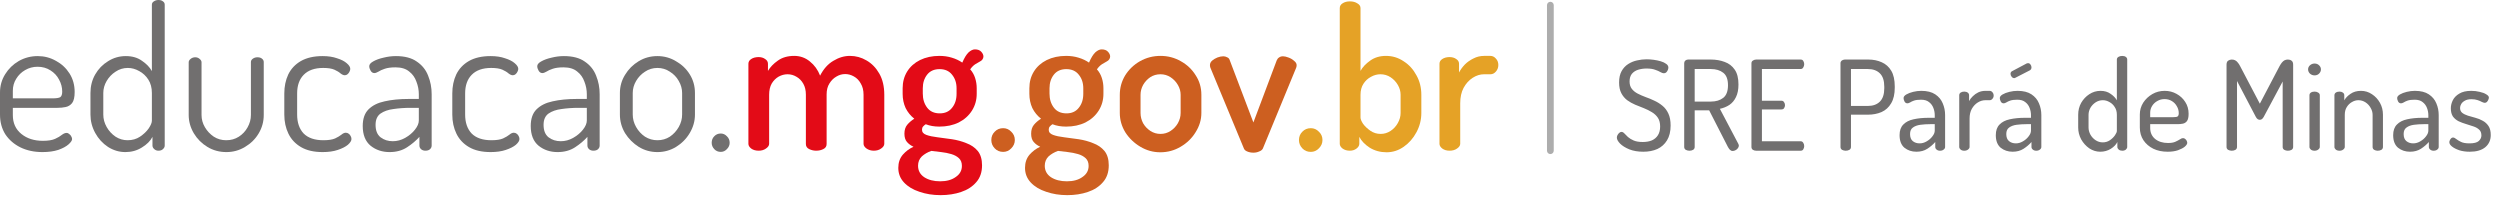 <svg width="481" height="38" viewBox="0 0 481 38" fill="none" xmlns="http://www.w3.org/2000/svg">
<path d="M278.894 28.994C278.337 28.994 277.868 28.855 277.488 28.576C277.134 28.297 276.956 27.993 276.956 27.664V12.274C276.956 11.894 277.134 11.59 277.488 11.362C277.868 11.109 278.337 10.982 278.894 10.982C279.401 10.982 279.832 11.109 280.186 11.362C280.541 11.59 280.718 11.894 280.718 12.274V13.946C280.997 13.414 281.364 12.907 281.82 12.426C282.302 11.945 282.859 11.552 283.492 11.248C284.126 10.919 284.81 10.754 285.544 10.754H286.76C287.166 10.754 287.52 10.931 287.824 11.286C288.128 11.615 288.28 12.021 288.28 12.502C288.28 12.983 288.128 13.401 287.824 13.756C287.52 14.111 287.166 14.288 286.76 14.288H285.544C284.784 14.288 284.05 14.516 283.34 14.972C282.631 15.428 282.048 16.074 281.592 16.91C281.162 17.721 280.946 18.709 280.946 19.874V27.664C280.946 27.993 280.744 28.297 280.338 28.576C279.958 28.855 279.477 28.994 278.894 28.994Z" fill="#E5A226"/>
<path d="M266.777 29.298C265.587 29.298 264.51 29.007 263.547 28.424C262.61 27.816 261.939 27.119 261.534 26.334V27.664C261.534 27.994 261.356 28.297 261.001 28.576C260.647 28.855 260.216 28.994 259.71 28.994C259.152 28.994 258.683 28.855 258.303 28.576C257.949 28.297 257.771 27.994 257.771 27.664V1.558C257.771 1.178 257.949 0.874 258.303 0.646C258.683 0.393 259.152 0.266 259.71 0.266C260.292 0.266 260.774 0.393 261.154 0.646C261.559 0.874 261.762 1.178 261.762 1.558V13.642C262.167 12.907 262.788 12.249 263.624 11.666C264.46 11.058 265.473 10.754 266.663 10.754C267.905 10.754 269.032 11.096 270.046 11.78C271.084 12.439 271.908 13.338 272.516 14.478C273.149 15.593 273.465 16.847 273.465 18.24V21.736C273.465 23.053 273.149 24.295 272.516 25.46C271.908 26.6 271.097 27.525 270.083 28.234C269.07 28.943 267.968 29.298 266.777 29.298ZM265.637 25.764C266.321 25.764 266.955 25.574 267.538 25.194C268.12 24.814 268.589 24.307 268.943 23.674C269.298 23.041 269.475 22.395 269.475 21.736V18.24C269.475 17.581 269.298 16.948 268.943 16.34C268.589 15.732 268.12 15.238 267.538 14.858C266.955 14.478 266.309 14.288 265.599 14.288C264.966 14.288 264.358 14.453 263.775 14.782C263.193 15.086 262.711 15.529 262.331 16.112C261.951 16.695 261.762 17.404 261.762 18.24V22.61C261.762 22.914 261.926 23.319 262.255 23.826C262.61 24.307 263.079 24.751 263.661 25.156C264.244 25.561 264.903 25.764 265.637 25.764Z" fill="#E5A226"/>
<path d="M252.2 29.222C251.541 29.222 250.997 28.994 250.566 28.538C250.135 28.082 249.92 27.55 249.92 26.942C249.92 26.309 250.135 25.777 250.566 25.346C250.997 24.89 251.541 24.662 252.2 24.662C252.808 24.662 253.327 24.89 253.758 25.346C254.214 25.777 254.442 26.309 254.442 26.942C254.442 27.55 254.214 28.082 253.758 28.538C253.327 28.994 252.808 29.222 252.2 29.222Z" fill="#E5A226"/>
<path d="M241.152 29.374C240.722 29.374 240.329 29.298 239.974 29.146C239.645 29.019 239.43 28.829 239.328 28.576L232.944 13.186C232.919 13.11 232.881 13.009 232.83 12.882C232.805 12.755 232.792 12.641 232.792 12.54C232.792 12.211 232.932 11.919 233.21 11.666C233.514 11.413 233.856 11.21 234.236 11.058C234.642 10.906 235.022 10.83 235.376 10.83C235.63 10.83 235.87 10.893 236.098 11.02C236.352 11.121 236.516 11.299 236.592 11.552L241.152 23.56L245.636 11.628C245.738 11.375 245.89 11.185 246.092 11.058C246.295 10.906 246.548 10.83 246.852 10.83C247.131 10.83 247.473 10.906 247.878 11.058C248.309 11.21 248.676 11.425 248.98 11.704C249.31 11.957 249.474 12.236 249.474 12.54C249.474 12.667 249.462 12.781 249.436 12.882C249.411 12.983 249.373 13.085 249.322 13.186L242.976 28.576C242.85 28.829 242.609 29.019 242.254 29.146C241.925 29.298 241.558 29.374 241.152 29.374Z" fill="#CD5F20"/>
<path d="M223.24 29.298C221.872 29.298 220.593 28.943 219.402 28.234C218.211 27.525 217.249 26.6 216.514 25.46C215.805 24.295 215.45 23.053 215.45 21.736V18.24C215.45 16.897 215.792 15.656 216.476 14.516C217.185 13.376 218.135 12.464 219.326 11.78C220.542 11.096 221.859 10.754 223.278 10.754C224.697 10.754 226.001 11.096 227.192 11.78C228.383 12.439 229.333 13.338 230.042 14.478C230.777 15.593 231.144 16.847 231.144 18.24V21.736C231.144 23.028 230.777 24.257 230.042 25.422C229.333 26.587 228.37 27.525 227.154 28.234C225.963 28.943 224.659 29.298 223.24 29.298ZM223.278 25.764C223.987 25.764 224.633 25.574 225.216 25.194C225.799 24.814 226.267 24.32 226.622 23.712C226.977 23.079 227.154 22.42 227.154 21.736V18.24C227.154 17.581 226.977 16.948 226.622 16.34C226.267 15.732 225.799 15.238 225.216 14.858C224.633 14.478 223.987 14.288 223.278 14.288C222.543 14.288 221.885 14.478 221.302 14.858C220.745 15.238 220.289 15.732 219.934 16.34C219.605 16.948 219.44 17.581 219.44 18.24V21.736C219.44 22.42 219.605 23.079 219.934 23.712C220.289 24.32 220.757 24.814 221.34 25.194C221.923 25.574 222.569 25.764 223.278 25.764Z" fill="#CD5F20"/>
<path d="M205.346 37.544C203.877 37.544 202.521 37.329 201.28 36.898C200.039 36.493 199.051 35.897 198.316 35.112C197.581 34.327 197.214 33.389 197.214 32.3C197.214 31.287 197.505 30.438 198.088 29.754C198.671 29.095 199.355 28.589 200.14 28.234C199.633 28.006 199.215 27.702 198.886 27.322C198.557 26.942 198.392 26.41 198.392 25.726C198.392 25.017 198.569 24.447 198.924 24.016C199.279 23.585 199.735 23.193 200.292 22.838C199.583 22.281 199.025 21.597 198.62 20.786C198.24 19.95 198.05 19.038 198.05 18.05V16.986C198.05 15.77 198.341 14.693 198.924 13.756C199.507 12.819 200.33 12.084 201.394 11.552C202.483 11.02 203.725 10.754 205.118 10.754C205.979 10.754 206.777 10.868 207.512 11.096C208.272 11.324 208.943 11.641 209.526 12.046C209.931 11.109 210.337 10.45 210.742 10.07C211.173 9.69 211.578 9.5 211.958 9.5C212.49 9.5 212.895 9.652 213.174 9.956C213.453 10.26 213.592 10.564 213.592 10.868C213.592 11.071 213.529 11.261 213.402 11.438C213.301 11.59 213.149 11.717 212.946 11.818C212.693 11.945 212.389 12.122 212.034 12.35C211.705 12.553 211.375 12.882 211.046 13.338C211.477 13.819 211.793 14.377 211.996 15.01C212.199 15.643 212.3 16.302 212.3 16.986V18.05C212.3 19.241 211.996 20.317 211.388 21.28C210.78 22.243 209.931 23.003 208.842 23.56C207.753 24.092 206.511 24.358 205.118 24.358C204.13 24.358 203.256 24.206 202.496 23.902C202.293 24.029 202.116 24.181 201.964 24.358C201.837 24.51 201.774 24.713 201.774 24.966C201.774 25.422 202.053 25.751 202.61 25.954C203.167 26.157 203.877 26.309 204.738 26.41C205.625 26.511 206.562 26.638 207.55 26.79C208.538 26.942 209.463 27.195 210.324 27.55C211.211 27.879 211.933 28.373 212.49 29.032C213.047 29.716 213.326 30.641 213.326 31.806C213.326 33.123 212.959 34.2 212.224 35.036C211.489 35.897 210.514 36.531 209.298 36.936C208.107 37.341 206.79 37.544 205.346 37.544ZM205.27 34.884C206.511 34.884 207.512 34.605 208.272 34.048C209.057 33.516 209.45 32.807 209.45 31.92C209.45 31.287 209.26 30.793 208.88 30.438C208.5 30.083 208.006 29.817 207.398 29.64C206.79 29.463 206.144 29.336 205.46 29.26C204.801 29.184 204.168 29.108 203.56 29.032C202.851 29.285 202.243 29.64 201.736 30.096C201.255 30.577 201.014 31.173 201.014 31.882C201.014 32.819 201.407 33.554 202.192 34.086C203.003 34.618 204.029 34.884 205.27 34.884ZM205.194 21.812C206.207 21.812 206.993 21.457 207.55 20.748C208.133 20.039 208.424 19.139 208.424 18.05V16.986C208.424 15.947 208.133 15.073 207.55 14.364C206.993 13.655 206.195 13.3 205.156 13.3C204.117 13.3 203.319 13.655 202.762 14.364C202.205 15.073 201.926 15.947 201.926 16.986V18.012C201.926 19.076 202.205 19.975 202.762 20.71C203.319 21.445 204.13 21.812 205.194 21.812Z" fill="#CD5F20"/>
<path d="M193.011 29.222C192.352 29.222 191.807 28.994 191.377 28.538C190.946 28.082 190.731 27.55 190.731 26.942C190.731 26.309 190.946 25.777 191.377 25.346C191.807 24.89 192.352 24.662 193.011 24.662C193.619 24.662 194.138 24.89 194.569 25.346C195.025 25.777 195.253 26.309 195.253 26.942C195.253 27.55 195.025 28.082 194.569 28.538C194.138 28.994 193.619 29.222 193.011 29.222Z" fill="#CD5F20"/>
<path d="M180.965 37.544C179.496 37.544 178.141 37.329 176.899 36.898C175.658 36.493 174.67 35.897 173.935 35.112C173.201 34.327 172.833 33.389 172.833 32.3C172.833 31.287 173.125 30.438 173.707 29.754C174.29 29.095 174.974 28.589 175.759 28.234C175.253 28.006 174.835 27.702 174.505 27.322C174.176 26.942 174.011 26.41 174.011 25.726C174.011 25.017 174.189 24.447 174.543 24.016C174.898 23.585 175.354 23.193 175.911 22.838C175.202 22.281 174.645 21.597 174.239 20.786C173.859 19.95 173.669 19.038 173.669 18.05V16.986C173.669 15.77 173.961 14.693 174.543 13.756C175.126 12.819 175.949 12.084 177.013 11.552C178.103 11.02 179.344 10.754 180.737 10.754C181.599 10.754 182.397 10.868 183.131 11.096C183.891 11.324 184.563 11.641 185.145 12.046C185.551 11.109 185.956 10.45 186.361 10.07C186.792 9.69 187.197 9.5 187.577 9.5C188.109 9.5 188.515 9.652 188.793 9.956C189.072 10.26 189.211 10.564 189.211 10.868C189.211 11.071 189.148 11.261 189.021 11.438C188.92 11.59 188.768 11.717 188.565 11.818C188.312 11.945 188.008 12.122 187.653 12.35C187.324 12.553 186.995 12.882 186.665 13.338C187.096 13.819 187.413 14.377 187.615 15.01C187.818 15.643 187.919 16.302 187.919 16.986V18.05C187.919 19.241 187.615 20.317 187.007 21.28C186.399 22.243 185.551 23.003 184.461 23.56C183.372 24.092 182.131 24.358 180.737 24.358C179.749 24.358 178.875 24.206 178.115 23.902C177.913 24.029 177.735 24.181 177.583 24.358C177.457 24.51 177.393 24.713 177.393 24.966C177.393 25.422 177.672 25.751 178.229 25.954C178.787 26.157 179.496 26.309 180.357 26.41C181.244 26.511 182.181 26.638 183.169 26.79C184.157 26.942 185.082 27.195 185.943 27.55C186.83 27.879 187.552 28.373 188.109 29.032C188.667 29.716 188.945 30.641 188.945 31.806C188.945 33.123 188.578 34.2 187.843 35.036C187.109 35.897 186.133 36.531 184.917 36.936C183.727 37.341 182.409 37.544 180.965 37.544ZM180.889 34.884C182.131 34.884 183.131 34.605 183.891 34.048C184.677 33.516 185.069 32.807 185.069 31.92C185.069 31.287 184.879 30.793 184.499 30.438C184.119 30.083 183.625 29.817 183.017 29.64C182.409 29.463 181.763 29.336 181.079 29.26C180.421 29.184 179.787 29.108 179.179 29.032C178.47 29.285 177.862 29.64 177.355 30.096C176.874 30.577 176.633 31.173 176.633 31.882C176.633 32.819 177.026 33.554 177.811 34.086C178.622 34.618 179.648 34.884 180.889 34.884ZM180.813 21.812C181.827 21.812 182.612 21.457 183.169 20.748C183.752 20.039 184.043 19.139 184.043 18.05V16.986C184.043 15.947 183.752 15.073 183.169 14.364C182.612 13.655 181.814 13.3 180.775 13.3C179.737 13.3 178.939 13.655 178.381 14.364C177.824 15.073 177.545 15.947 177.545 16.986V18.012C177.545 19.076 177.824 19.975 178.381 20.71C178.939 21.445 179.749 21.812 180.813 21.812Z" fill="#E30B17"/>
<path d="M145.969 28.994C145.387 28.994 144.905 28.855 144.525 28.576C144.171 28.297 143.993 27.993 143.993 27.664V12.274C143.993 11.894 144.171 11.59 144.525 11.362C144.905 11.109 145.387 10.982 145.969 10.982C146.451 10.982 146.869 11.109 147.223 11.362C147.578 11.59 147.755 11.894 147.755 12.274V13.642C148.186 12.907 148.819 12.249 149.655 11.666C150.491 11.058 151.543 10.754 152.809 10.754C153.949 10.754 154.95 11.109 155.811 11.818C156.698 12.527 157.357 13.439 157.787 14.554C158.446 13.262 159.295 12.312 160.333 11.704C161.372 11.071 162.436 10.754 163.525 10.754C164.665 10.754 165.729 11.045 166.717 11.628C167.731 12.211 168.554 13.059 169.187 14.174C169.821 15.289 170.137 16.644 170.137 18.24V27.664C170.137 27.993 169.935 28.297 169.529 28.576C169.149 28.855 168.681 28.994 168.123 28.994C167.591 28.994 167.123 28.855 166.717 28.576C166.337 28.297 166.147 27.993 166.147 27.664V18.24C166.147 17.379 165.97 16.657 165.615 16.074C165.286 15.466 164.843 15.01 164.285 14.706C163.753 14.402 163.196 14.25 162.613 14.25C162.005 14.25 161.435 14.415 160.903 14.744C160.371 15.048 159.928 15.491 159.573 16.074C159.219 16.631 159.041 17.328 159.041 18.164V27.702C159.041 28.158 158.826 28.487 158.395 28.69C157.99 28.893 157.534 28.994 157.027 28.994C156.571 28.994 156.128 28.893 155.697 28.69C155.267 28.487 155.051 28.158 155.051 27.702V18.202C155.051 17.391 154.887 16.695 154.557 16.112C154.228 15.529 153.797 15.086 153.265 14.782C152.733 14.453 152.151 14.288 151.517 14.288C150.935 14.288 150.365 14.44 149.807 14.744C149.275 15.048 148.832 15.491 148.477 16.074C148.148 16.657 147.983 17.379 147.983 18.24V27.664C147.983 27.993 147.781 28.297 147.375 28.576C146.995 28.855 146.527 28.994 145.969 28.994Z" fill="#E30B17"/>
<path d="M138.677 29.222C138.171 29.222 137.753 29.045 137.423 28.69C137.094 28.335 136.929 27.93 136.929 27.474C136.929 26.967 137.094 26.549 137.423 26.22C137.753 25.865 138.171 25.688 138.677 25.688C139.133 25.688 139.526 25.865 139.855 26.22C140.21 26.549 140.387 26.967 140.387 27.474C140.387 27.93 140.21 28.335 139.855 28.69C139.526 29.045 139.133 29.222 138.677 29.222Z" fill="#716F6F"/>
<path d="M126.489 29.26C125.197 29.26 124.006 28.931 122.917 28.272C121.827 27.588 120.941 26.701 120.257 25.612C119.598 24.497 119.269 23.307 119.269 22.04V17.898C119.269 16.631 119.598 15.466 120.257 14.402C120.915 13.313 121.789 12.439 122.879 11.78C123.968 11.121 125.171 10.792 126.489 10.792C127.781 10.792 128.971 11.121 130.061 11.78C131.175 12.413 132.062 13.262 132.721 14.326C133.379 15.39 133.709 16.581 133.709 17.898V22.04C133.709 23.281 133.379 24.459 132.721 25.574C132.062 26.689 131.175 27.588 130.061 28.272C128.971 28.931 127.781 29.26 126.489 29.26ZM126.489 26.98C127.375 26.98 128.173 26.752 128.883 26.296C129.592 25.815 130.162 25.194 130.593 24.434C131.023 23.674 131.239 22.876 131.239 22.04V17.898C131.239 17.087 131.023 16.315 130.593 15.58C130.187 14.845 129.617 14.25 128.883 13.794C128.173 13.313 127.375 13.072 126.489 13.072C125.602 13.072 124.804 13.313 124.095 13.794C123.385 14.25 122.815 14.845 122.385 15.58C121.954 16.315 121.739 17.087 121.739 17.898V22.04C121.739 22.876 121.954 23.674 122.385 24.434C122.815 25.194 123.385 25.815 124.095 26.296C124.829 26.752 125.627 26.98 126.489 26.98Z" fill="#716F6F"/>
<path d="M107.281 29.26C105.862 29.26 104.646 28.855 103.633 28.044C102.619 27.208 102.113 25.941 102.113 24.244C102.113 22.851 102.48 21.787 103.215 21.052C103.975 20.292 105.013 19.773 106.331 19.494C107.673 19.19 109.219 19.038 110.967 19.038H112.905V18.126C112.905 17.315 112.753 16.517 112.449 15.732C112.17 14.921 111.701 14.263 111.043 13.756C110.409 13.224 109.535 12.958 108.421 12.958C107.585 12.958 106.901 13.047 106.369 13.224C105.837 13.401 105.419 13.591 105.115 13.794C104.811 13.971 104.557 14.06 104.355 14.06C104.051 14.06 103.81 13.908 103.633 13.604C103.455 13.3 103.367 13.009 103.367 12.73C103.367 12.401 103.62 12.097 104.127 11.818C104.659 11.514 105.317 11.273 106.103 11.096C106.913 10.893 107.711 10.792 108.497 10.792C110.194 10.792 111.537 11.147 112.525 11.856C113.538 12.54 114.26 13.439 114.691 14.554C115.147 15.669 115.375 16.859 115.375 18.126V28.006C115.375 28.285 115.261 28.525 115.033 28.728C114.83 28.905 114.539 28.994 114.159 28.994C113.855 28.994 113.589 28.905 113.361 28.728C113.133 28.525 113.019 28.285 113.019 28.006V26.334C112.36 27.069 111.562 27.74 110.625 28.348C109.687 28.956 108.573 29.26 107.281 29.26ZM107.889 27.17C108.725 27.17 109.523 26.955 110.283 26.524C111.043 26.093 111.663 25.574 112.145 24.966C112.651 24.333 112.905 23.737 112.905 23.18V20.748H111.309C110.169 20.748 109.079 20.824 108.041 20.976C107.027 21.103 106.191 21.394 105.533 21.85C104.899 22.306 104.583 23.028 104.583 24.016C104.583 25.105 104.899 25.903 105.533 26.41C106.191 26.917 106.977 27.17 107.889 27.17Z" fill="#716F6F"/>
<path d="M94.394 29.26C92.722 29.26 91.342 28.943 90.252 28.31C89.163 27.677 88.353 26.815 87.82 25.726C87.288 24.637 87.022 23.408 87.022 22.04V17.974C87.022 16.631 87.276 15.415 87.782 14.326C88.314 13.237 89.125 12.375 90.215 11.742C91.329 11.109 92.722 10.792 94.394 10.792C95.459 10.792 96.383 10.931 97.168 11.21C97.979 11.463 98.6 11.78 99.031 12.16C99.487 12.54 99.715 12.907 99.715 13.262C99.715 13.414 99.664 13.591 99.562 13.794C99.487 13.971 99.36 14.136 99.183 14.288C99.031 14.415 98.853 14.478 98.65 14.478C98.422 14.478 98.156 14.364 97.853 14.136C97.574 13.883 97.181 13.642 96.674 13.414C96.168 13.186 95.446 13.072 94.508 13.072C92.862 13.072 91.608 13.515 90.746 14.402C89.91 15.263 89.493 16.454 89.493 17.974V22.04C89.493 23.585 89.91 24.801 90.746 25.688C91.608 26.549 92.874 26.98 94.546 26.98C95.509 26.98 96.257 26.866 96.788 26.638C97.32 26.385 97.726 26.144 98.004 25.916C98.308 25.663 98.587 25.536 98.841 25.536C99.069 25.536 99.258 25.599 99.41 25.726C99.588 25.853 99.715 26.005 99.79 26.182C99.892 26.359 99.942 26.549 99.942 26.752C99.942 27.081 99.715 27.449 99.258 27.854C98.802 28.234 98.156 28.563 97.32 28.842C96.51 29.121 95.534 29.26 94.394 29.26Z" fill="#716F6F"/>
<path d="M74.958 29.26C73.54 29.26 72.324 28.855 71.31 28.044C70.297 27.208 69.79 25.941 69.79 24.244C69.79 22.851 70.158 21.787 70.892 21.052C71.652 20.292 72.691 19.773 74.008 19.494C75.351 19.19 76.896 19.038 78.644 19.038H80.582V18.126C80.582 17.315 80.43 16.517 80.126 15.732C79.848 14.921 79.379 14.263 78.72 13.756C78.087 13.224 77.213 12.958 76.098 12.958C75.262 12.958 74.578 13.047 74.046 13.224C73.514 13.401 73.096 13.591 72.792 13.794C72.488 13.971 72.235 14.06 72.032 14.06C71.728 14.06 71.488 13.908 71.31 13.604C71.133 13.3 71.044 13.009 71.044 12.73C71.044 12.401 71.298 12.097 71.804 11.818C72.336 11.514 72.995 11.273 73.78 11.096C74.591 10.893 75.389 10.792 76.174 10.792C77.872 10.792 79.214 11.147 80.202 11.856C81.216 12.54 81.938 13.439 82.368 14.554C82.824 15.669 83.052 16.859 83.052 18.126V28.006C83.052 28.285 82.938 28.525 82.71 28.728C82.508 28.905 82.216 28.994 81.836 28.994C81.532 28.994 81.266 28.905 81.038 28.728C80.81 28.525 80.696 28.285 80.696 28.006V26.334C80.038 27.069 79.24 27.74 78.302 28.348C77.365 28.956 76.25 29.26 74.958 29.26ZM75.566 27.17C76.402 27.17 77.2 26.955 77.96 26.524C78.72 26.093 79.341 25.574 79.822 24.966C80.329 24.333 80.582 23.737 80.582 23.18V20.748H78.986C77.846 20.748 76.757 20.824 75.718 20.976C74.705 21.103 73.869 21.394 73.21 21.85C72.577 22.306 72.26 23.028 72.26 24.016C72.26 25.105 72.577 25.903 73.21 26.41C73.869 26.917 74.654 27.17 75.566 27.17Z" fill="#716F6F"/>
<path d="M62.072 29.26C60.4 29.26 59.02 28.943 57.93 28.31C56.841 27.677 56.03 26.815 55.498 25.726C54.966 24.637 54.7 23.408 54.7 22.04V17.974C54.7 16.631 54.953 15.415 55.46 14.326C55.992 13.237 56.803 12.375 57.892 11.742C59.007 11.109 60.4 10.792 62.072 10.792C63.136 10.792 64.061 10.931 64.846 11.21C65.657 11.463 66.278 11.78 66.708 12.16C67.164 12.54 67.392 12.907 67.392 13.262C67.392 13.414 67.341 13.591 67.24 13.794C67.164 13.971 67.037 14.136 66.86 14.288C66.708 14.415 66.531 14.478 66.328 14.478C66.1 14.478 65.834 14.364 65.53 14.136C65.251 13.883 64.859 13.642 64.352 13.414C63.846 13.186 63.123 13.072 62.186 13.072C60.539 13.072 59.285 13.515 58.424 14.402C57.588 15.263 57.17 16.454 57.17 17.974V22.04C57.17 23.585 57.588 24.801 58.424 25.688C59.285 26.549 60.552 26.98 62.224 26.98C63.187 26.98 63.934 26.866 64.466 26.638C64.998 26.385 65.403 26.144 65.682 25.916C65.986 25.663 66.265 25.536 66.518 25.536C66.746 25.536 66.936 25.599 67.088 25.726C67.266 25.853 67.392 26.005 67.468 26.182C67.57 26.359 67.62 26.549 67.62 26.752C67.62 27.081 67.392 27.449 66.936 27.854C66.48 28.234 65.834 28.563 64.998 28.842C64.188 29.121 63.212 29.26 62.072 29.26Z" fill="#716F6F"/>
<path d="M43.563 29.26C42.22 29.26 41.004 28.931 39.915 28.272C38.825 27.613 37.951 26.739 37.293 25.65C36.634 24.535 36.305 23.357 36.305 22.116V11.97C36.305 11.742 36.431 11.527 36.685 11.324C36.938 11.121 37.229 11.02 37.559 11.02C37.888 11.02 38.167 11.121 38.395 11.324C38.648 11.527 38.775 11.742 38.775 11.97V22.116C38.775 22.952 38.99 23.737 39.421 24.472C39.851 25.207 40.421 25.815 41.131 26.296C41.84 26.752 42.638 26.98 43.525 26.98C44.437 26.98 45.247 26.752 45.957 26.296C46.666 25.84 47.223 25.245 47.629 24.51C48.059 23.75 48.275 22.952 48.275 22.116V11.932C48.275 11.679 48.401 11.463 48.655 11.286C48.908 11.109 49.199 11.02 49.529 11.02C49.909 11.02 50.2 11.109 50.403 11.286C50.631 11.463 50.745 11.679 50.745 11.932V22.116C50.745 23.408 50.415 24.599 49.757 25.688C49.123 26.752 48.249 27.613 47.135 28.272C46.045 28.931 44.855 29.26 43.563 29.26Z" fill="#716F6F"/>
<path d="M24.13 29.26C22.94 29.26 21.825 28.931 20.786 28.272C19.748 27.588 18.924 26.689 18.316 25.574C17.708 24.459 17.404 23.281 17.404 22.04V17.898C17.404 16.581 17.708 15.39 18.316 14.326C18.924 13.262 19.748 12.413 20.786 11.78C21.825 11.121 22.965 10.792 24.206 10.792C25.448 10.792 26.486 11.096 27.322 11.704C28.184 12.287 28.817 12.945 29.222 13.68V0.912C29.222 0.633 29.349 0.418 29.602 0.266C29.856 0.089 30.147 0 30.476 0C30.856 0 31.148 0.089 31.35 0.266C31.578 0.418 31.692 0.633 31.692 0.912V28.006C31.692 28.259 31.578 28.487 31.35 28.69C31.148 28.893 30.856 28.994 30.476 28.994C30.172 28.994 29.906 28.893 29.678 28.69C29.45 28.487 29.336 28.259 29.336 28.006V26.334C28.931 27.119 28.247 27.803 27.284 28.386C26.347 28.969 25.296 29.26 24.13 29.26ZM24.548 26.98C25.46 26.98 26.258 26.752 26.942 26.296C27.652 25.815 28.209 25.283 28.614 24.7C29.02 24.092 29.222 23.598 29.222 23.218V17.898C29.222 16.885 28.994 16.023 28.538 15.314C28.082 14.605 27.5 14.06 26.79 13.68C26.081 13.275 25.346 13.072 24.586 13.072C23.725 13.072 22.94 13.313 22.23 13.794C21.521 14.25 20.951 14.845 20.52 15.58C20.09 16.315 19.874 17.087 19.874 17.898V22.04C19.874 22.876 20.09 23.674 20.52 24.434C20.951 25.194 21.521 25.815 22.23 26.296C22.94 26.752 23.712 26.98 24.548 26.98Z" fill="#716F6F"/>
<path d="M8.17 29.26C6.574 29.26 5.155 28.956 3.914 28.348C2.698 27.74 1.735 26.904 1.026 25.84C0.342 24.751 0 23.484 0 22.04V17.784C0 16.517 0.329 15.352 0.988 14.288C1.647 13.224 2.521 12.375 3.61 11.742C4.725 11.109 5.941 10.792 7.258 10.792C8.525 10.792 9.69 11.096 10.754 11.704C11.843 12.287 12.717 13.097 13.376 14.136C14.035 15.175 14.364 16.365 14.364 17.708C14.364 18.696 14.199 19.405 13.87 19.836C13.541 20.241 13.123 20.495 12.616 20.596C12.135 20.697 11.615 20.748 11.058 20.748H2.47V22.154C2.47 23.674 3.015 24.877 4.104 25.764C5.193 26.651 6.574 27.094 8.246 27.094C9.259 27.094 10.045 26.967 10.602 26.714C11.159 26.461 11.59 26.207 11.894 25.954C12.223 25.701 12.527 25.574 12.806 25.574C13.009 25.574 13.186 25.65 13.338 25.802C13.515 25.929 13.642 26.081 13.718 26.258C13.819 26.435 13.87 26.6 13.87 26.752C13.87 27.031 13.642 27.373 13.186 27.778C12.73 28.183 12.071 28.538 11.21 28.842C10.349 29.121 9.335 29.26 8.17 29.26ZM2.47 18.924H10.07C10.83 18.924 11.337 18.848 11.59 18.696C11.843 18.519 11.97 18.164 11.97 17.632C11.97 16.821 11.767 16.049 11.362 15.314C10.982 14.579 10.425 13.984 9.69 13.528C8.981 13.072 8.157 12.844 7.22 12.844C6.359 12.844 5.561 13.059 4.826 13.49C4.117 13.895 3.547 14.453 3.116 15.162C2.685 15.846 2.47 16.619 2.47 17.48V18.924Z" fill="#716F6F"/>
<path fill-rule="evenodd" clip-rule="evenodd" d="M298.29 0.344C298.649 0.344 298.94 0.635 298.94 0.994L298.94 28.994C298.94 29.353 298.649 29.644 298.29 29.644C297.931 29.644 297.64 29.353 297.64 28.994L297.64 0.994C297.64 0.635 297.931 0.344 298.29 0.344Z" fill="#ADADAD"/>
<path d="M316.17 29.192C315.146 29.192 314.25 29.04 313.482 28.736C312.714 28.416 312.122 28.048 311.706 27.632C311.29 27.2 311.082 26.816 311.082 26.48C311.082 26.32 311.122 26.16 311.202 26C311.298 25.824 311.41 25.68 311.538 25.568C311.682 25.44 311.826 25.376 311.97 25.376C312.162 25.376 312.346 25.472 312.522 25.664C312.714 25.856 312.946 26.088 313.218 26.36C313.506 26.616 313.874 26.84 314.322 27.032C314.77 27.224 315.354 27.32 316.074 27.32C316.746 27.32 317.33 27.216 317.826 27.008C318.322 26.784 318.706 26.456 318.978 26.024C319.266 25.576 319.41 25.016 319.41 24.344C319.41 23.656 319.266 23.096 318.978 22.664C318.69 22.232 318.306 21.872 317.826 21.584C317.362 21.296 316.85 21.04 316.29 20.816C315.746 20.592 315.186 20.368 314.61 20.144C314.05 19.904 313.538 19.616 313.074 19.28C312.61 18.928 312.234 18.48 311.946 17.936C311.658 17.392 311.514 16.704 311.514 15.872C311.514 14.992 311.674 14.264 311.994 13.688C312.314 13.112 312.738 12.656 313.266 12.32C313.794 11.984 314.362 11.752 314.97 11.624C315.594 11.48 316.202 11.408 316.794 11.408C317.226 11.408 317.682 11.44 318.162 11.504C318.642 11.568 319.098 11.664 319.53 11.792C319.962 11.92 320.314 12.088 320.586 12.296C320.858 12.488 320.994 12.72 320.994 12.992C320.994 13.12 320.962 13.272 320.898 13.448C320.834 13.608 320.738 13.76 320.61 13.904C320.482 14.032 320.322 14.096 320.13 14.096C319.954 14.096 319.738 14.024 319.482 13.88C319.226 13.72 318.882 13.568 318.45 13.424C318.034 13.264 317.482 13.184 316.794 13.184C316.218 13.184 315.674 13.264 315.162 13.424C314.666 13.584 314.266 13.848 313.962 14.216C313.674 14.584 313.53 15.072 313.53 15.68C313.53 16.256 313.674 16.728 313.962 17.096C314.25 17.464 314.626 17.768 315.09 18.008C315.554 18.248 316.066 18.472 316.626 18.68C317.186 18.872 317.746 19.104 318.306 19.376C318.866 19.632 319.378 19.952 319.842 20.336C320.322 20.72 320.706 21.224 320.994 21.848C321.282 22.456 321.426 23.224 321.426 24.152C321.426 25.304 321.194 26.256 320.73 27.008C320.282 27.744 319.666 28.296 318.882 28.664C318.098 29.016 317.194 29.192 316.17 29.192ZM333.353 29.048C333.161 29.048 332.985 28.968 332.825 28.808C332.681 28.648 332.553 28.464 332.441 28.256L328.841 21.224H326.057V28.28C326.057 28.52 325.953 28.704 325.745 28.832C325.537 28.944 325.305 29 325.049 29C324.809 29 324.577 28.944 324.353 28.832C324.145 28.704 324.041 28.52 324.041 28.28V12.152C324.041 11.96 324.105 11.8 324.233 11.672C324.377 11.544 324.553 11.472 324.761 11.456H329.153C330.129 11.456 331.017 11.608 331.817 11.912C332.633 12.2 333.281 12.696 333.761 13.4C334.241 14.088 334.481 15.04 334.481 16.256C334.481 17.232 334.321 18.04 334.001 18.68C333.697 19.32 333.273 19.824 332.729 20.192C332.185 20.544 331.577 20.792 330.905 20.936L334.457 27.68C334.489 27.744 334.513 27.808 334.529 27.872C334.545 27.92 334.553 27.968 334.553 28.016C334.553 28.192 334.489 28.36 334.361 28.52C334.249 28.68 334.097 28.808 333.905 28.904C333.729 29 333.545 29.048 333.353 29.048ZM326.057 19.544H329.153C330.145 19.544 330.945 19.304 331.553 18.824C332.161 18.344 332.465 17.536 332.465 16.4C332.465 15.264 332.161 14.464 331.553 14C330.945 13.52 330.145 13.28 329.153 13.28H326.057V19.544ZM337.89 29C337.666 29 337.458 28.944 337.266 28.832C337.074 28.704 336.978 28.52 336.978 28.28V12.176C336.978 11.936 337.074 11.76 337.266 11.648C337.458 11.52 337.666 11.456 337.89 11.456H346.434C346.69 11.456 346.866 11.552 346.962 11.744C347.074 11.936 347.13 12.136 347.13 12.344C347.13 12.584 347.066 12.8 346.938 12.992C346.826 13.184 346.658 13.28 346.434 13.28H338.994V19.376H342.738C342.962 19.376 343.13 19.464 343.242 19.64C343.37 19.816 343.434 20.016 343.434 20.24C343.434 20.432 343.378 20.616 343.266 20.792C343.17 20.968 342.994 21.056 342.738 21.056H338.994V27.176H346.434C346.658 27.176 346.826 27.272 346.938 27.464C347.066 27.64 347.13 27.856 347.13 28.112C347.13 28.32 347.074 28.52 346.962 28.712C346.866 28.904 346.69 29 346.434 29H337.89ZM355.119 29C354.879 29 354.647 28.944 354.423 28.832C354.215 28.704 354.111 28.52 354.111 28.28V12.152C354.111 11.96 354.183 11.8 354.327 11.672C354.487 11.544 354.687 11.472 354.927 11.456H359.463C360.423 11.456 361.287 11.632 362.055 11.984C362.823 12.32 363.431 12.864 363.879 13.616C364.327 14.368 364.551 15.376 364.551 16.64V16.856C364.551 18.104 364.319 19.112 363.855 19.88C363.407 20.648 362.791 21.208 362.007 21.56C361.223 21.896 360.343 22.064 359.367 22.064H356.127V28.28C356.127 28.52 356.023 28.704 355.815 28.832C355.607 28.944 355.375 29 355.119 29ZM356.127 20.384H359.367C360.359 20.384 361.135 20.104 361.695 19.544C362.255 18.984 362.535 18.128 362.535 16.976V16.688C362.535 15.52 362.255 14.664 361.695 14.12C361.135 13.56 360.359 13.28 359.367 13.28H356.127V20.384ZM368.718 29.192C367.822 29.192 367.054 28.936 366.414 28.424C365.79 27.896 365.478 27.088 365.478 26C365.478 25.12 365.718 24.44 366.198 23.96C366.678 23.464 367.334 23.128 368.166 22.952C369.014 22.76 369.99 22.664 371.094 22.664H372.246V22.16C372.246 21.68 372.158 21.216 371.982 20.768C371.806 20.304 371.526 19.928 371.142 19.64C370.774 19.336 370.262 19.184 369.606 19.184C369.046 19.184 368.598 19.24 368.262 19.352C367.942 19.464 367.686 19.584 367.494 19.712C367.302 19.824 367.134 19.88 366.99 19.88C366.75 19.88 366.566 19.768 366.438 19.544C366.31 19.304 366.246 19.08 366.246 18.872C366.246 18.616 366.422 18.384 366.774 18.176C367.126 17.968 367.566 17.8 368.094 17.672C368.622 17.544 369.142 17.48 369.654 17.48C370.774 17.48 371.67 17.704 372.342 18.152C373.014 18.6 373.494 19.176 373.782 19.88C374.086 20.584 374.238 21.336 374.238 22.136V28.28C374.238 28.472 374.142 28.64 373.95 28.784C373.774 28.928 373.542 29 373.254 29C372.998 29 372.782 28.928 372.606 28.784C372.43 28.64 372.342 28.472 372.342 28.28V27.32C371.926 27.8 371.422 28.232 370.83 28.616C370.238 29 369.534 29.192 368.718 29.192ZM369.342 27.584C369.806 27.584 370.254 27.456 370.686 27.2C371.134 26.944 371.502 26.624 371.79 26.24C372.094 25.856 372.246 25.488 372.246 25.136V23.888H371.406C370.734 23.888 370.094 23.928 369.486 24.008C368.894 24.088 368.414 24.264 368.046 24.536C367.678 24.792 367.494 25.208 367.494 25.784C367.494 26.408 367.67 26.864 368.022 27.152C368.374 27.44 368.814 27.584 369.342 27.584ZM377.916 29C377.644 29 377.412 28.928 377.22 28.784C377.044 28.624 376.956 28.456 376.956 28.28V18.32C376.956 18.112 377.044 17.944 377.22 17.816C377.412 17.688 377.644 17.624 377.916 17.624C378.188 17.624 378.412 17.688 378.588 17.816C378.764 17.944 378.852 18.112 378.852 18.32V19.448C379.028 19.112 379.268 18.8 379.572 18.512C379.876 18.208 380.228 17.96 380.628 17.768C381.044 17.576 381.5 17.48 381.996 17.48H382.812C383.02 17.48 383.196 17.568 383.34 17.744C383.5 17.92 383.58 18.136 383.58 18.392C383.58 18.632 383.5 18.84 383.34 19.016C383.196 19.192 383.02 19.28 382.812 19.28H381.996C381.484 19.28 380.996 19.424 380.532 19.712C380.068 20 379.684 20.408 379.38 20.936C379.092 21.448 378.948 22.072 378.948 22.808V28.28C378.948 28.456 378.844 28.624 378.636 28.784C378.444 28.928 378.204 29 377.916 29ZM387.233 29.192C386.337 29.192 385.569 28.936 384.929 28.424C384.305 27.896 383.993 27.088 383.993 26C383.993 25.12 384.233 24.44 384.713 23.96C385.193 23.464 385.849 23.128 386.681 22.952C387.529 22.76 388.505 22.664 389.609 22.664H390.761V22.16C390.761 21.68 390.673 21.216 390.497 20.768C390.321 20.304 390.041 19.928 389.657 19.64C389.289 19.336 388.777 19.184 388.121 19.184C387.561 19.184 387.113 19.24 386.777 19.352C386.457 19.464 386.201 19.584 386.009 19.712C385.817 19.824 385.649 19.88 385.505 19.88C385.265 19.88 385.081 19.768 384.953 19.544C384.825 19.304 384.761 19.08 384.761 18.872C384.761 18.616 384.937 18.384 385.289 18.176C385.641 17.968 386.081 17.8 386.609 17.672C387.137 17.544 387.657 17.48 388.169 17.48C389.289 17.48 390.185 17.704 390.857 18.152C391.529 18.6 392.009 19.176 392.297 19.88C392.601 20.584 392.753 21.336 392.753 22.136V28.28C392.753 28.472 392.657 28.64 392.465 28.784C392.289 28.928 392.057 29 391.769 29C391.513 29 391.297 28.928 391.121 28.784C390.945 28.64 390.857 28.472 390.857 28.28V27.32C390.441 27.8 389.937 28.232 389.345 28.616C388.753 29 388.049 29.192 387.233 29.192ZM387.857 27.584C388.321 27.584 388.769 27.456 389.201 27.2C389.649 26.944 390.017 26.624 390.305 26.24C390.609 25.856 390.761 25.488 390.761 25.136V23.888H389.921C389.249 23.888 388.609 23.928 388.001 24.008C387.409 24.088 386.929 24.264 386.561 24.536C386.193 24.792 386.009 25.208 386.009 25.784C386.009 26.408 386.185 26.864 386.537 27.152C386.889 27.44 387.329 27.584 387.857 27.584ZM387.545 15.032C387.353 15.032 387.185 14.944 387.041 14.768C386.897 14.592 386.825 14.408 386.825 14.216C386.825 13.96 386.929 13.784 387.137 13.688L389.945 12.2C390.041 12.168 390.121 12.152 390.185 12.152C390.393 12.152 390.553 12.24 390.665 12.416C390.793 12.576 390.857 12.76 390.857 12.968C390.857 13.224 390.745 13.416 390.521 13.544L387.809 14.936C387.761 14.952 387.713 14.976 387.665 15.008C387.633 15.024 387.593 15.032 387.545 15.032ZM404.092 29.192C403.34 29.192 402.636 28.976 401.98 28.544C401.34 28.096 400.82 27.52 400.42 26.816C400.036 26.096 399.844 25.336 399.844 24.536V22.088C399.844 21.24 400.036 20.472 400.42 19.784C400.82 19.096 401.34 18.544 401.98 18.128C402.636 17.696 403.356 17.48 404.14 17.48C404.908 17.48 405.556 17.672 406.084 18.056C406.628 18.424 407.028 18.84 407.284 19.304V11.456C407.284 11.248 407.38 11.08 407.572 10.952C407.78 10.824 408.028 10.76 408.316 10.76C408.604 10.76 408.836 10.824 409.012 10.952C409.188 11.08 409.276 11.248 409.276 11.456V28.28C409.276 28.456 409.188 28.624 409.012 28.784C408.836 28.928 408.604 29 408.316 29C408.06 29 407.836 28.928 407.644 28.784C407.468 28.624 407.38 28.456 407.38 28.28V27.32C407.14 27.816 406.716 28.256 406.108 28.64C405.5 29.008 404.828 29.192 404.092 29.192ZM404.572 27.392C405.084 27.392 405.54 27.256 405.94 26.984C406.356 26.696 406.684 26.376 406.924 26.024C407.164 25.672 407.284 25.392 407.284 25.184V22.088C407.284 21.496 407.148 21 406.876 20.6C406.62 20.184 406.284 19.864 405.868 19.64C405.452 19.4 405.028 19.28 404.596 19.28C404.084 19.28 403.62 19.416 403.204 19.688C402.788 19.96 402.452 20.312 402.196 20.744C401.956 21.176 401.836 21.624 401.836 22.088V24.536C401.836 25 401.956 25.456 402.196 25.904C402.452 26.352 402.788 26.712 403.204 26.984C403.62 27.256 404.076 27.392 404.572 27.392ZM417.056 29.192C416.016 29.192 415.096 29 414.296 28.616C413.496 28.216 412.864 27.672 412.4 26.984C411.936 26.28 411.704 25.464 411.704 24.536V22.016C411.704 21.2 411.92 20.448 412.352 19.76C412.8 19.072 413.384 18.52 414.104 18.104C414.824 17.688 415.616 17.48 416.48 17.48C417.312 17.48 418.072 17.672 418.76 18.056C419.464 18.44 420.024 18.96 420.44 19.616C420.872 20.272 421.088 21.032 421.088 21.896C421.088 22.536 420.984 23 420.776 23.288C420.568 23.56 420.304 23.728 419.984 23.792C419.664 23.856 419.328 23.888 418.976 23.888H413.696V24.608C413.696 25.504 414.016 26.216 414.656 26.744C415.296 27.256 416.12 27.512 417.128 27.512C417.72 27.512 418.192 27.432 418.544 27.272C418.896 27.112 419.184 26.96 419.408 26.816C419.632 26.656 419.832 26.576 420.008 26.576C420.184 26.576 420.328 26.632 420.44 26.744C420.568 26.84 420.664 26.96 420.728 27.104C420.792 27.248 420.824 27.376 420.824 27.488C420.824 27.696 420.672 27.936 420.368 28.208C420.064 28.464 419.624 28.696 419.048 28.904C418.488 29.096 417.824 29.192 417.056 29.192ZM413.696 22.544H418.136C418.568 22.544 418.848 22.496 418.976 22.4C419.12 22.288 419.192 22.08 419.192 21.776C419.192 21.296 419.072 20.856 418.832 20.456C418.608 20.04 418.288 19.704 417.872 19.448C417.456 19.192 416.984 19.064 416.456 19.064C415.96 19.064 415.504 19.184 415.088 19.424C414.672 19.648 414.336 19.96 414.08 20.36C413.824 20.76 413.696 21.2 413.696 21.68V22.544ZM429.393 29C429.153 29 428.921 28.944 428.697 28.832C428.489 28.704 428.385 28.52 428.385 28.28V12.44C428.385 12.072 428.489 11.816 428.697 11.672C428.921 11.528 429.153 11.456 429.393 11.456C429.649 11.456 429.865 11.504 430.041 11.6C430.233 11.696 430.401 11.84 430.545 12.032C430.705 12.208 430.857 12.44 431.001 12.728L434.793 19.952L438.585 12.728C438.745 12.44 438.897 12.208 439.041 12.032C439.201 11.84 439.369 11.696 439.545 11.6C439.737 11.504 439.953 11.456 440.193 11.456C440.465 11.456 440.697 11.528 440.889 11.672C441.097 11.816 441.201 12.072 441.201 12.44V28.28C441.201 28.52 441.097 28.704 440.889 28.832C440.681 28.944 440.449 29 440.193 29C439.937 29 439.705 28.944 439.497 28.832C439.289 28.704 439.185 28.52 439.185 28.28V15.68L435.537 22.496C435.425 22.688 435.305 22.832 435.177 22.928C435.049 23.008 434.913 23.048 434.769 23.048C434.657 23.048 434.529 23.008 434.385 22.928C434.257 22.848 434.137 22.704 434.025 22.496L430.401 15.584V28.28C430.401 28.52 430.297 28.704 430.089 28.832C429.881 28.944 429.649 29 429.393 29ZM445.323 14.504C444.987 14.504 444.691 14.392 444.435 14.168C444.195 13.928 444.075 13.656 444.075 13.352C444.075 13.048 444.195 12.784 444.435 12.56C444.691 12.336 444.987 12.224 445.323 12.224C445.675 12.224 445.963 12.336 446.187 12.56C446.427 12.784 446.547 13.048 446.547 13.352C446.547 13.656 446.427 13.928 446.187 14.168C445.963 14.392 445.675 14.504 445.323 14.504ZM445.323 29C445.035 29 444.795 28.928 444.603 28.784C444.427 28.624 444.339 28.456 444.339 28.28V18.32C444.339 18.112 444.427 17.944 444.603 17.816C444.795 17.688 445.035 17.624 445.323 17.624C445.595 17.624 445.827 17.688 446.019 17.816C446.227 17.944 446.331 18.112 446.331 18.32V28.28C446.331 28.456 446.227 28.624 446.019 28.784C445.827 28.928 445.595 29 445.323 29ZM450.128 29C449.84 29 449.6 28.928 449.408 28.784C449.232 28.624 449.144 28.456 449.144 28.28V18.32C449.144 18.112 449.232 17.944 449.408 17.816C449.6 17.688 449.84 17.624 450.128 17.624C450.384 17.624 450.6 17.688 450.776 17.816C450.952 17.944 451.04 18.112 451.04 18.32V19.304C451.296 18.84 451.696 18.424 452.24 18.056C452.784 17.672 453.456 17.48 454.256 17.48C455.024 17.48 455.728 17.696 456.368 18.128C457.008 18.544 457.52 19.096 457.904 19.784C458.288 20.472 458.48 21.24 458.48 22.088V28.28C458.48 28.52 458.376 28.704 458.168 28.832C457.96 28.944 457.728 29 457.472 29C457.232 29 457.008 28.944 456.8 28.832C456.592 28.704 456.488 28.52 456.488 28.28V22.088C456.488 21.624 456.36 21.176 456.104 20.744C455.864 20.312 455.536 19.96 455.12 19.688C454.704 19.416 454.248 19.28 453.752 19.28C453.32 19.28 452.904 19.4 452.504 19.64C452.104 19.864 451.776 20.184 451.52 20.6C451.264 21 451.136 21.496 451.136 22.088V28.28C451.136 28.456 451.032 28.624 450.824 28.784C450.632 28.928 450.4 29 450.128 29ZM463.686 29.192C462.79 29.192 462.022 28.936 461.382 28.424C460.758 27.896 460.446 27.088 460.446 26C460.446 25.12 460.686 24.44 461.166 23.96C461.646 23.464 462.302 23.128 463.134 22.952C463.982 22.76 464.958 22.664 466.062 22.664H467.214V22.16C467.214 21.68 467.126 21.216 466.95 20.768C466.774 20.304 466.494 19.928 466.11 19.64C465.742 19.336 465.23 19.184 464.574 19.184C464.014 19.184 463.566 19.24 463.23 19.352C462.91 19.464 462.654 19.584 462.462 19.712C462.27 19.824 462.102 19.88 461.958 19.88C461.718 19.88 461.534 19.768 461.406 19.544C461.278 19.304 461.214 19.08 461.214 18.872C461.214 18.616 461.39 18.384 461.742 18.176C462.094 17.968 462.534 17.8 463.062 17.672C463.59 17.544 464.11 17.48 464.622 17.48C465.742 17.48 466.638 17.704 467.31 18.152C467.982 18.6 468.462 19.176 468.75 19.88C469.054 20.584 469.206 21.336 469.206 22.136V28.28C469.206 28.472 469.11 28.64 468.918 28.784C468.742 28.928 468.51 29 468.222 29C467.966 29 467.75 28.928 467.574 28.784C467.398 28.64 467.31 28.472 467.31 28.28V27.32C466.894 27.8 466.39 28.232 465.798 28.616C465.206 29 464.502 29.192 463.686 29.192ZM464.31 27.584C464.774 27.584 465.222 27.456 465.654 27.2C466.102 26.944 466.47 26.624 466.758 26.24C467.062 25.856 467.214 25.488 467.214 25.136V23.888H466.374C465.702 23.888 465.062 23.928 464.454 24.008C463.862 24.088 463.382 24.264 463.014 24.536C462.646 24.792 462.462 25.208 462.462 25.784C462.462 26.408 462.638 26.864 462.99 27.152C463.342 27.44 463.782 27.584 464.31 27.584ZM475.189 29.192C474.421 29.192 473.741 29.096 473.149 28.904C472.557 28.696 472.093 28.456 471.757 28.184C471.421 27.912 471.253 27.64 471.253 27.368C471.253 27.24 471.285 27.112 471.349 26.984C471.413 26.84 471.493 26.72 471.589 26.624C471.701 26.512 471.821 26.456 471.949 26.456C472.141 26.456 472.349 26.552 472.573 26.744C472.797 26.92 473.101 27.104 473.485 27.296C473.869 27.488 474.421 27.584 475.141 27.584C475.989 27.584 476.581 27.432 476.917 27.128C477.253 26.808 477.421 26.456 477.421 26.072C477.421 25.576 477.277 25.2 476.989 24.944C476.701 24.672 476.333 24.464 475.885 24.32C475.437 24.16 474.965 24.008 474.469 23.864C473.973 23.72 473.501 23.544 473.053 23.336C472.605 23.112 472.237 22.808 471.949 22.424C471.677 22.024 471.541 21.496 471.541 20.84C471.541 20.312 471.669 19.792 471.925 19.28C472.181 18.768 472.597 18.344 473.173 18.008C473.749 17.656 474.517 17.48 475.477 17.48C476.037 17.48 476.573 17.544 477.085 17.672C477.613 17.784 478.037 17.944 478.357 18.152C478.693 18.344 478.861 18.552 478.861 18.776C478.861 18.872 478.829 19 478.765 19.16C478.701 19.32 478.613 19.464 478.501 19.592C478.389 19.72 478.245 19.784 478.069 19.784C477.941 19.784 477.757 19.728 477.517 19.616C477.293 19.488 477.013 19.368 476.677 19.256C476.357 19.144 475.965 19.088 475.501 19.088C474.973 19.088 474.549 19.184 474.229 19.376C473.909 19.552 473.677 19.768 473.533 20.024C473.389 20.264 473.317 20.512 473.317 20.768C473.317 21.168 473.453 21.48 473.725 21.704C474.013 21.928 474.381 22.112 474.829 22.256C475.293 22.384 475.773 22.52 476.269 22.664C476.765 22.792 477.237 22.984 477.685 23.24C478.133 23.48 478.501 23.816 478.789 24.248C479.077 24.68 479.221 25.256 479.221 25.976C479.221 26.952 478.869 27.736 478.165 28.328C477.461 28.904 476.469 29.192 475.189 29.192Z" fill="#716F6F"/>
</svg>
